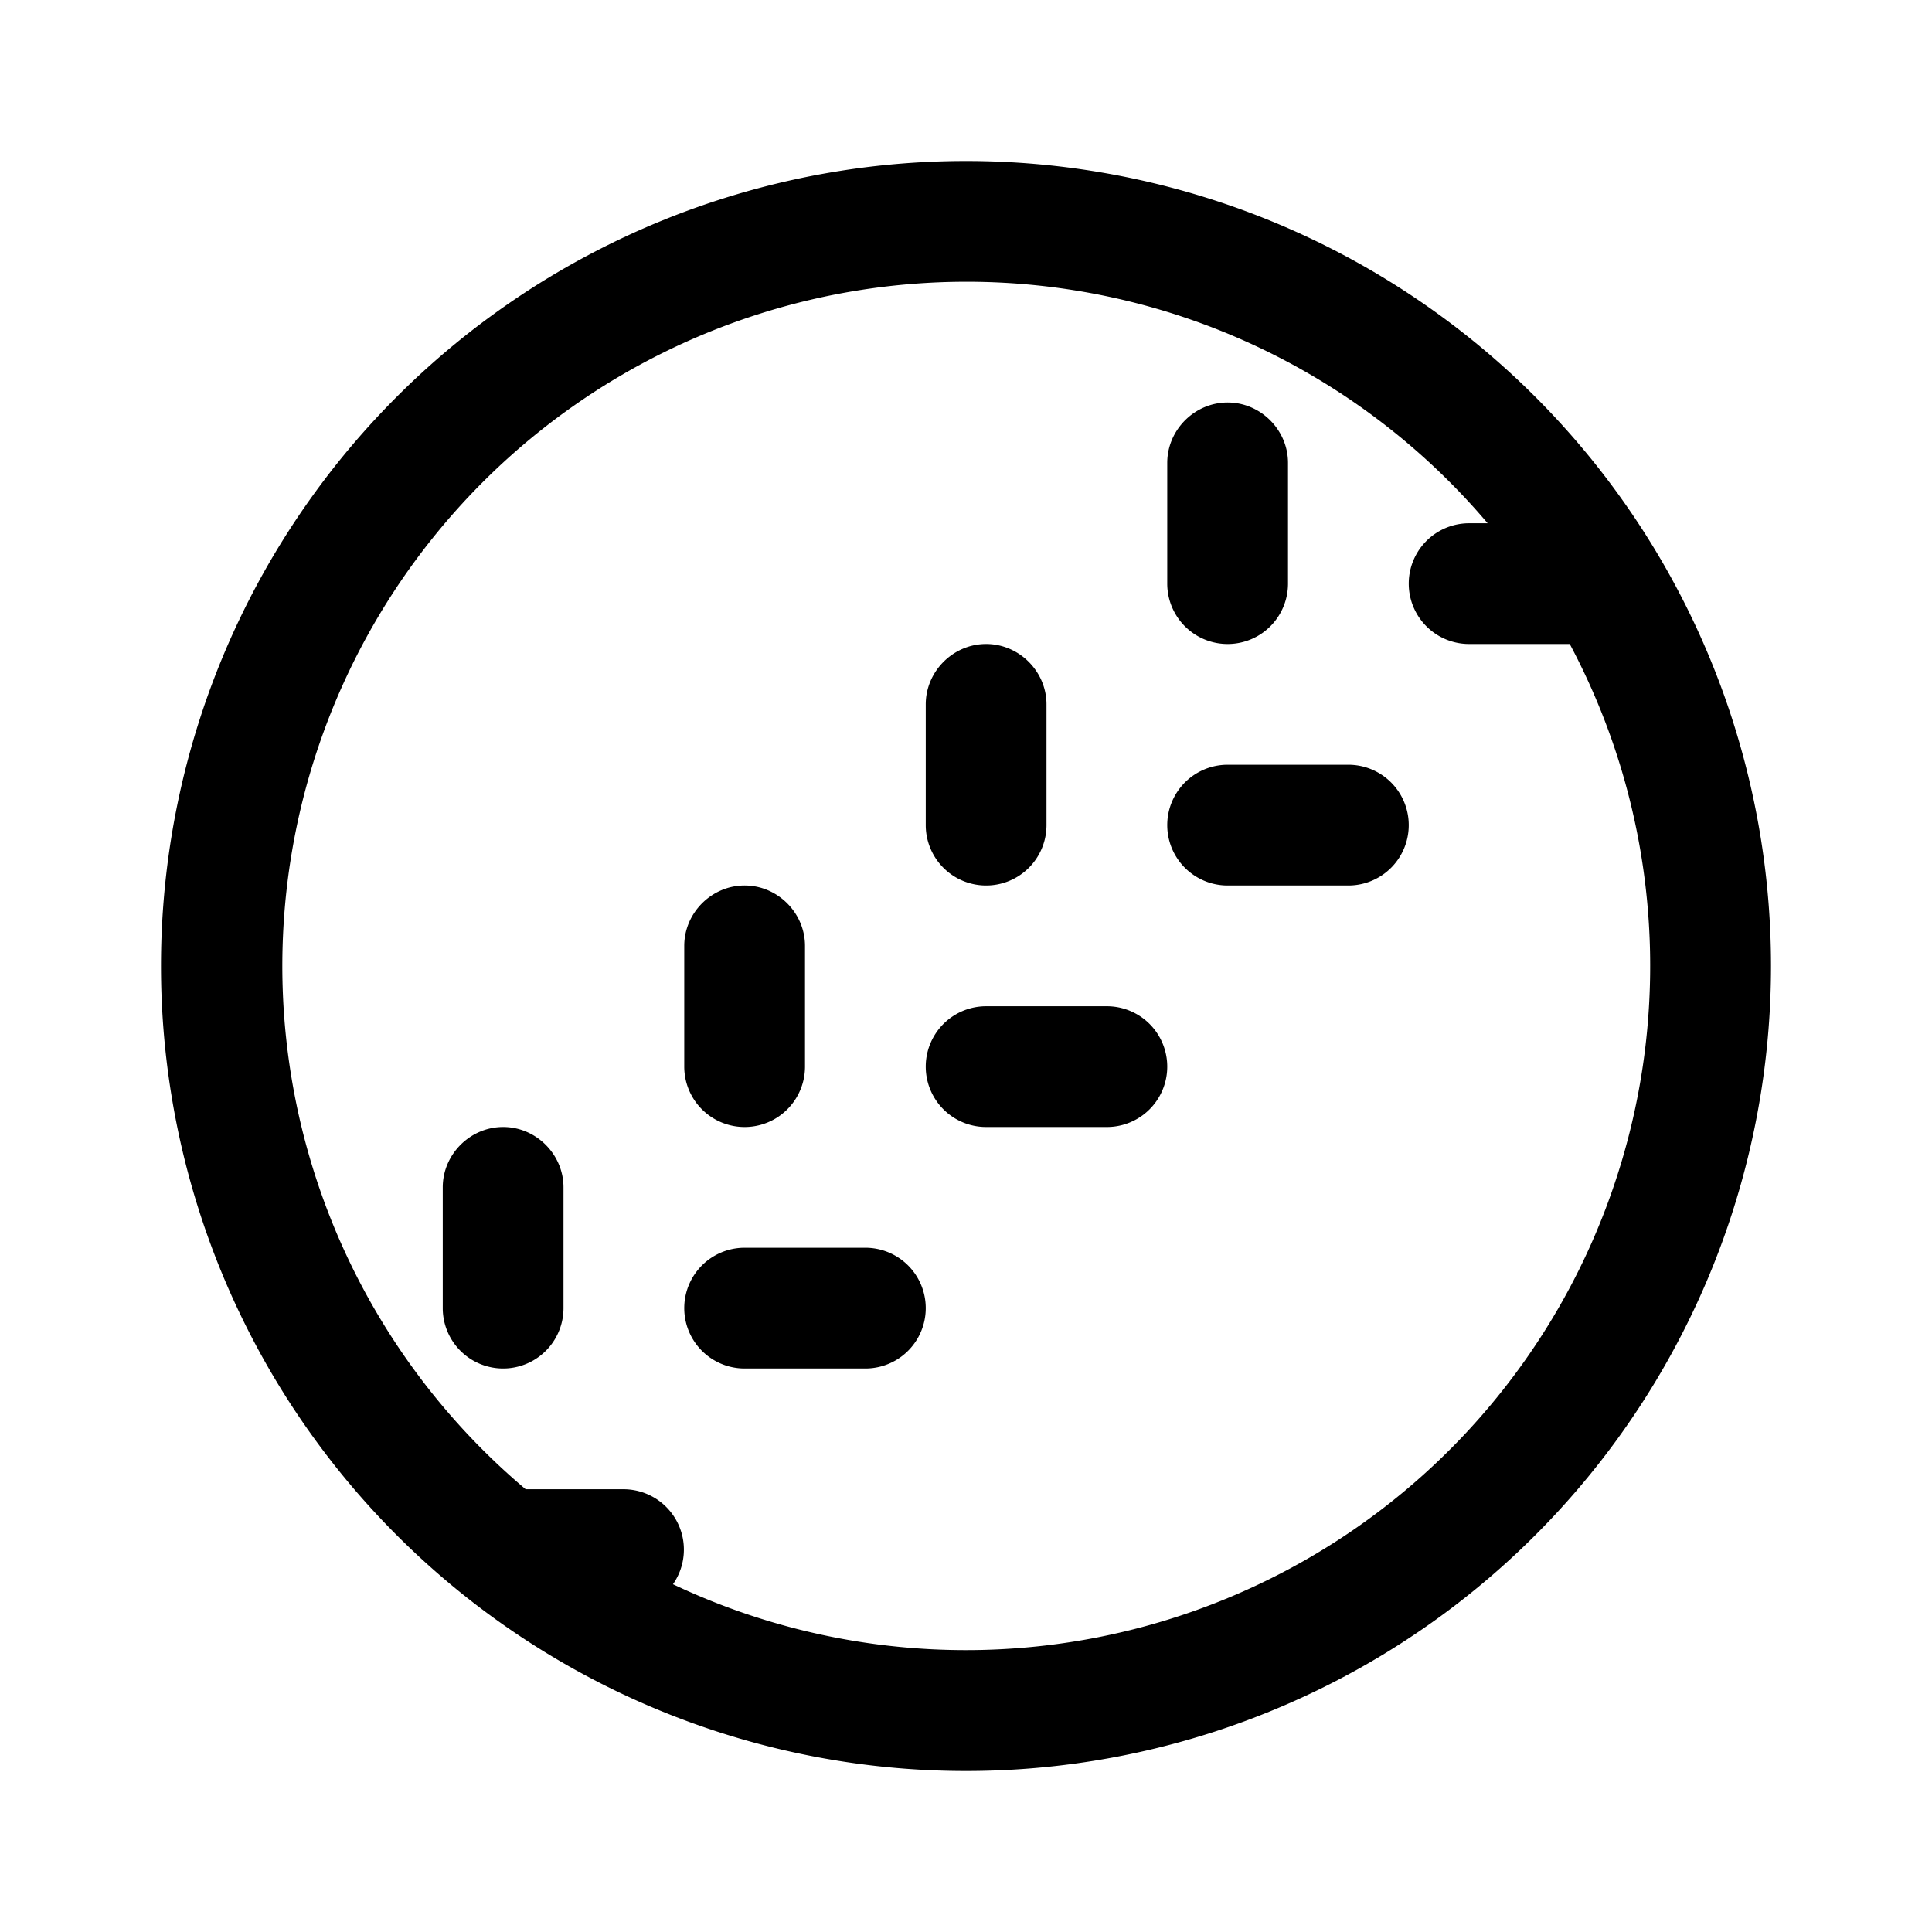 <svg width="24" height="24" viewBox="0 0 24 24" xmlns="http://www.w3.org/2000/svg"><path d="M12 2a10 10 0 1 1 0 20 10 10 0 0 1 0-20Zm0 1.5a8.5 8.5 0 0 0-5.47 15h1.22a.75.75 0 0 1 .61 1.18A8.5 8.5 0 0 0 19.5 8h-1.25a.75.75 0 0 1 0-1.5h.23a8.48 8.48 0 0 0-6.48-3ZM6.25 14c.41 0 .75.34.75.75v1.5a.75.75 0 0 1-1.5 0v-1.5c0-.41.34-.75.75-.75Zm4.5 1.5a.75.75 0 0 1 0 1.5h-1.5a.75.75 0 0 1 0-1.5h1.5ZM9.25 11c.41 0 .75.34.75.75v1.5a.75.75 0 0 1-1.5 0v-1.5c0-.41.34-.75.75-.75Zm4.5 1.5a.75.75 0 0 1 0 1.5h-1.5a.75.75 0 0 1 0-1.5h1.5ZM12.25 8c.41 0 .75.34.75.75v1.5a.75.75 0 0 1-1.5 0v-1.5c0-.41.34-.75.75-.75Zm4.5 1.5a.75.75 0 0 1 0 1.5h-1.5a.75.75 0 0 1 0-1.5h1.5ZM15.25 5c.41 0 .75.34.75.75v1.5a.75.75 0 0 1-1.5 0v-1.5c0-.41.34-.75.75-.75Z"/></svg>